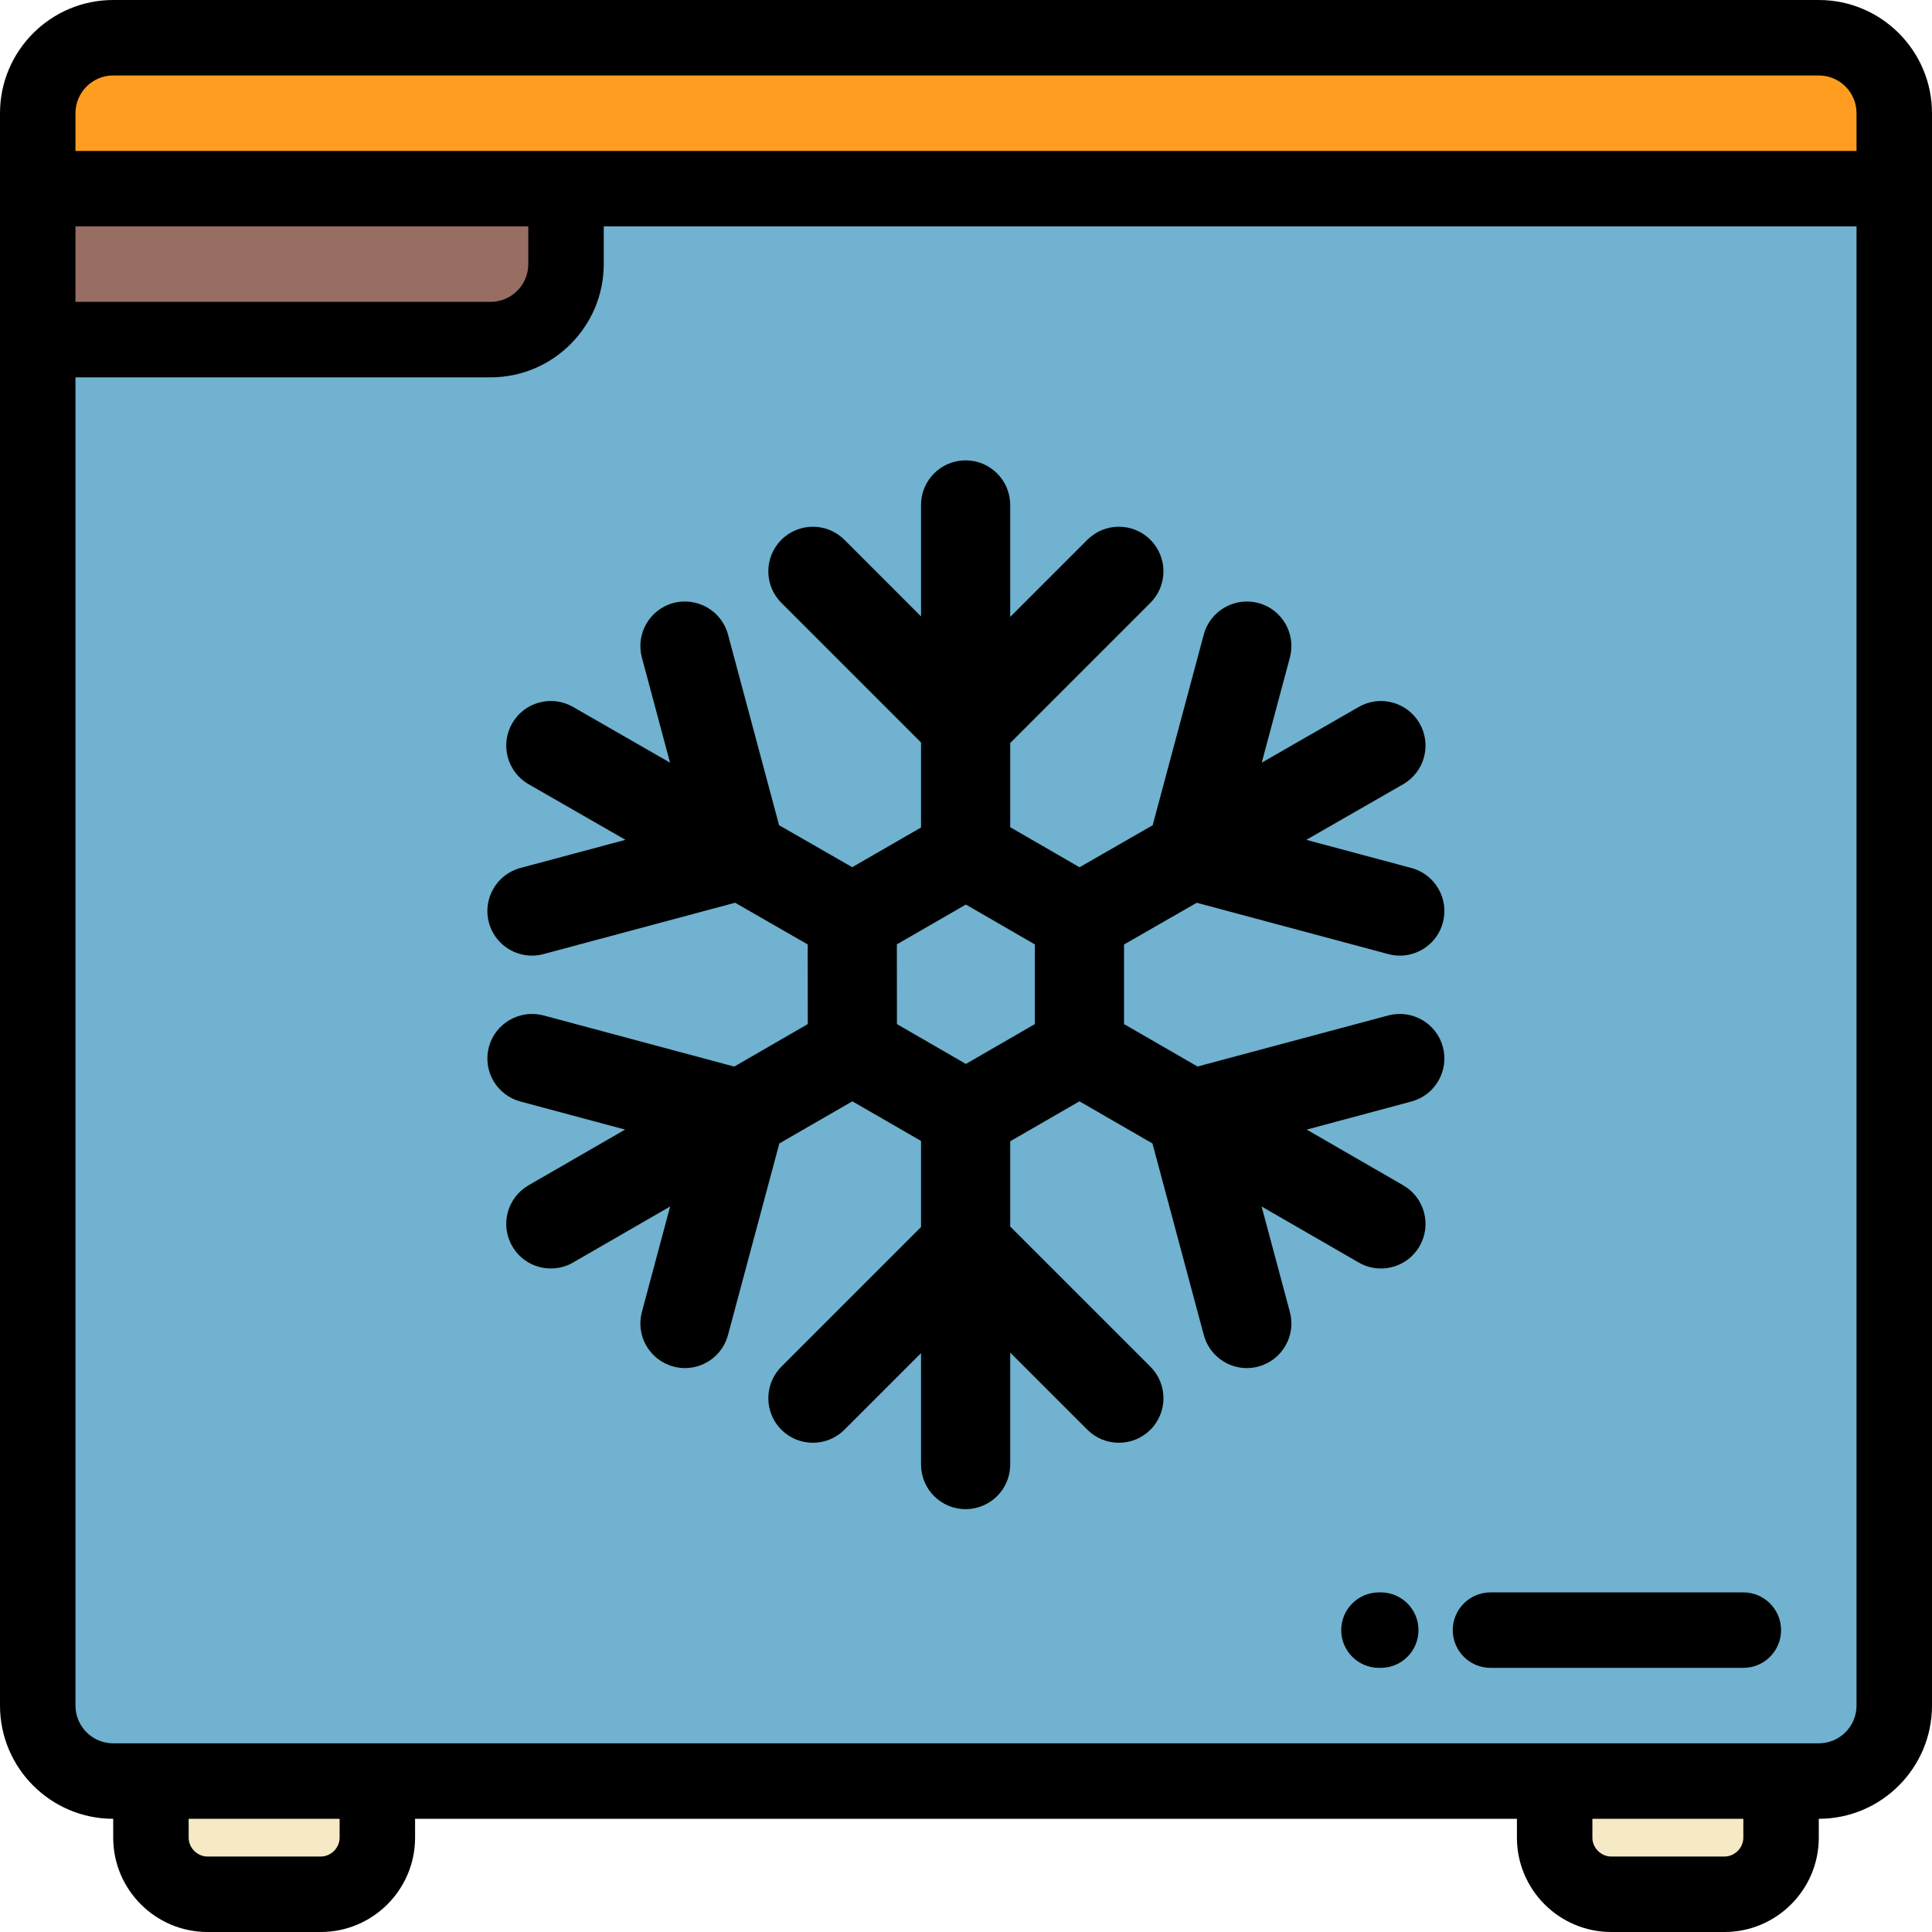 <?xml version="1.0" encoding="UTF-8"?>
<svg xmlns="http://www.w3.org/2000/svg" xmlns:xlink="http://www.w3.org/1999/xlink" version="1.1" width="512" height="512" viewBox="0 0 512 512">
  <!-- Icon by https://www.flaticon.com/authors/freepik -->
  <g>
    <path fill="#70B2CF" d="M100.001,472H412h60h10c11.002,0,20.001-9,20.001-20V49.999H149.999v20c0,11.002-8.999,20-19.999,20 H10V452c0,11,8.999,20,20,20h9.999H100.001z"/>
    <path fill="#986E62" d="M10,89.999h120c11,0,19.999-8.998,19.999-20v-20H10V89.999z"/>
    <path fill="#FF9D21" d="M10,49.999h139.999h352.002v-20c0-11-8.999-19.998-20.001-19.998H30c-11.001,0-20,8.998-20,19.998 V49.999z"/>
    <g>
      <path fill="#F5E9C6" d="M100.001,472H39.999v15c0,8.25,6.751,15,15.001,15h30c8.25,0,15.001-6.75,15.001-15V472z"/>
      <path fill="#F5E9C6" d="M412,487c0,8.25,6.751,15,15.001,15H457c8.25,0,15-6.75,15-15v-15h-60V487z"/>
    </g>
  </g>
  <path d="M365.912,421.999h-0.474c-5.523,0-10,4.478-10,10c0,5.523,4.477,10,10,10h0.474c5.523,0,10-4.477,10-10 C375.912,426.477,371.436,421.999,365.912,421.999z"/>
  <path d="M462,421.999h-67.002c-5.523,0-10,4.478-10,10c0,5.523,4.477,10,10,10H462c5.523,0,10-4.477,10-10 C472,426.477,467.523,421.999,462,421.999z"/>
  <path d="M482,0H30C13.458,0,0,13.458,0,29.999V452c0,16.541,13.458,30,29.999,30v5c0,13.785,11.216,25,25.001,25h30 c13.785,0,25.001-11.215,25.001-25v-5H402v5c0,13.785,11.216,25,25.001,25H457c13.785,0,25-11.215,25-25v-5 c16.543,0,30.001-13.459,30.001-30V29.999C512.001,13.458,498.543,0,482,0z M30,20h452c5.514,0,10.001,4.484,10.001,9.998v10H20v-10 C20,24.485,24.486,20,30,20z M20,59.999h119.999v10c0,5.514-4.485,10-9.999,10H20V59.999z M90.001,487c0,2.709-2.29,5-5.001,5H55 c-2.711,0-5.001-2.291-5.001-5v-5h40.002V487z M462,487c0,2.709-2.29,5-5,5h-29.999c-2.71,0-5.001-2.291-5.001-5v-5h40V487z M482,462h-10h-60H100.001H39.999H30c-5.514,0-10-4.486-10-10V99.999h110c16.541,0,29.999-13.457,29.999-30v-10h332.002V452 C492.001,457.514,487.514,462,482,462z"/>
  <g transform="translate(117 122) scale(0.6)">
    <path d="M418.193,245.165l-84.252,22.564l-32.476-18.734v-35.156l32.105-18.436l84.621,22.674c1.701,0.454,3.41,0.678,5.104,0.678 c8.692,0,16.646-5.805,18.995-14.598c2.815-10.508-3.415-21.307-13.922-24.119l-46.391-12.43l42.766-24.553 c9.426-5.414,12.688-17.449,7.273-26.879c-5.433-9.43-17.444-12.697-26.874-7.27l-42.854,24.611l12.427-46.407 c2.812-10.505-3.409-21.306-13.921-24.118c-10.442-2.739-21.285,3.422-24.101,13.92l-22.58,84.256l-32.306,18.553l-30.625-17.707 V124.86l61.931-61.93c7.688-7.692,7.688-20.151,0-27.844c-7.69-7.691-20.146-7.691-27.842,0l-34.089,34.088V19.688 C251.183,8.816,242.365,0,231.492,0c-10.871,0-19.688,8.815-19.688,19.688V68.93l-33.841-33.844c-7.691-7.691-20.15-7.691-27.843,0 c-7.691,7.692-7.691,20.151,0,27.844l61.684,61.683v37.544l-30.393,17.534l-32.306-18.536l-22.564-84.242 c-2.811-10.498-13.603-16.676-24.1-13.92C91.935,65.805,85.7,76.606,88.515,87.111l12.426,46.399l-42.852-24.604 c-9.447-5.428-21.472-2.168-26.878,7.275c-5.411,9.432-2.148,21.459,7.281,26.873l42.762,24.553l-46.392,12.43 c-10.507,2.812-16.74,13.611-13.926,24.119c2.355,8.793,10.307,14.598,19,14.598c1.693,0,3.403-0.224,5.109-0.678l84.632-22.682 l32.069,18.412l0.033,35.188l-32.486,18.768l-84.248-22.598c-10.433-2.738-21.291,3.43-24.109,13.924 c-2.814,10.504,3.419,21.306,13.926,24.103l46.222,12.397l-42.641,24.616c-9.413,5.441-12.643,17.472-7.199,26.886 c3.647,6.336,10.263,9.844,17.06,9.844c3.337,0,6.724-0.83,9.827-2.646l42.857-24.732l-12.473,46.577 c-2.815,10.522,3.42,21.29,13.926,24.119c1.701,0.461,3.41,0.679,5.104,0.679c8.689,0,16.641-5.814,18.996-14.613l22.676-84.605 l32.252-18.609l30.335,17.504v38.025l-61.684,61.685c-7.691,7.69-7.691,20.147,0,27.842c3.846,3.846,8.875,5.752,13.921,5.752 c5.029,0,10.076-1.906,13.922-5.752l33.841-33.842v49.225c0,10.892,8.817,19.689,19.688,19.689 c10.873,0,19.691-8.799,19.691-19.689v-49.471l34.089,34.088c3.845,3.846,8.874,5.752,13.921,5.752s10.076-1.906,13.921-5.752 c7.688-7.693,7.688-20.15,0-27.842l-61.931-61.931V300.76l30.595-17.658l32.243,18.609l22.676,84.605 c2.352,8.799,10.304,14.613,18.992,14.613c1.688,0,3.402-0.218,5.107-0.679c10.512-2.829,16.732-13.597,13.921-24.119 l-12.487-46.577l42.873,24.732c3.104,1.814,6.49,2.646,9.828,2.646c6.797,0,13.411-3.508,17.059-9.844 c5.443-9.414,2.215-21.443-7.199-26.886L382.15,295.59l46.221-12.398c10.507-2.797,16.737-13.6,13.922-24.102 C439.495,248.594,428.682,242.413,418.193,245.165z M262.087,248.995l-30.472,17.599l-30.45-17.6l-0.034-35.219l30.484-17.587 l30.472,17.613V248.995z"/>
  </g>
</svg>
